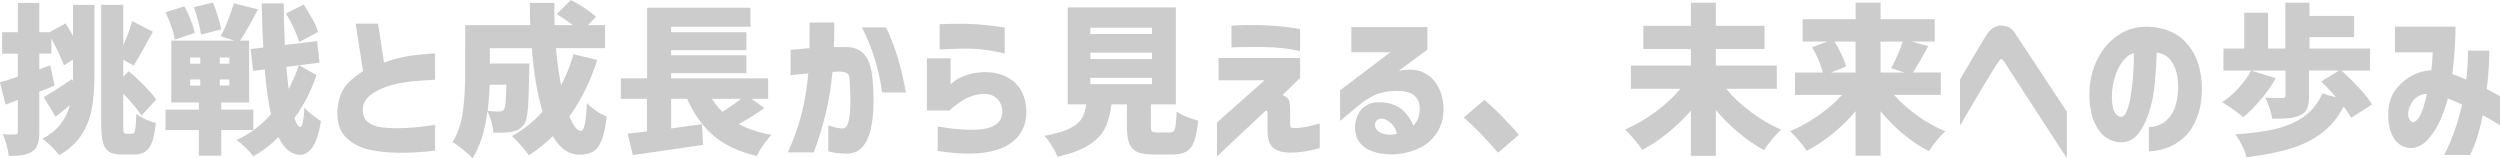<?xml version="1.0" encoding="UTF-8"?>
<svg id="_レイヤー_1" data-name="レイヤー_1" xmlns="http://www.w3.org/2000/svg" version="1.1" viewBox="0 0 1318.69 83.47">
  <!-- Generator: Adobe Illustrator 29.8.2, SVG Export Plug-In . SVG Version: 2.1.1 Build 3)  -->
  <defs>
    <style>
      .st0 {
        fill: #ccc;
      }
    </style>
  </defs>
  <path class="st0" d="M38.51,2.55h11.3v37.06c0,6.63-.44,12.44-1.32,17.42-.88,4.99-2.68,9.63-5.4,13.94-2.72,4.31-6.69,7.93-11.9,10.88-.91-1.3-2.25-2.83-4.04-4.59-1.79-1.76-3.36-3.12-4.72-4.08,4.02-2.15,7.18-4.7,9.48-7.65,2.29-2.95,3.95-6.29,4.97-10.03-1.93,1.59-3.37,2.75-4.33,3.49l-3.23,2.63-6.21-10.37c3.34-1.93,8.3-5.1,14.88-9.52l.51,1.1v-11.31l-4.76,2.89c-1.13-3.12-3.34-7.82-6.63-14.11v7.99h-6.38v8.25l5.78-2.12,2.29,10.79-8.08,3.15v21.17c0,2.78-.27,4.97-.81,6.59-.54,1.62-1.52,2.88-2.93,3.78-1.36.91-3,1.53-4.93,1.87-1.93.34-4.42.51-7.48.51-.11-1.53-.47-3.42-1.06-5.65-.6-2.24-1.26-4.18-2-5.82,2.89.17,5.07.2,6.54.08.51,0,.86-.08,1.06-.25.2-.17.3-.54.3-1.1v-16.83l-6.46,2.46-2.98-11.73c2.72-.79,5.87-1.79,9.44-2.98v-12.15H1.11v-11.31h8.33V1.53h11.3v15.47h5.36l8.5-4.67c1.36,2.15,2.66,4.36,3.91,6.63V2.55ZM69.87,70.55c.68,0,1.16-.71,1.45-2.12.28-1.42.48-4.19.59-8.33,1.36,1.02,3.02,1.98,4.97,2.89,1.96.91,3.73,1.53,5.31,1.87-.57,6.01-1.69,10.28-3.36,12.83-1.67,2.55-4.29,3.82-7.86,3.82h-6.63c-2.95,0-5.19-.47-6.71-1.4-1.53-.93-2.62-2.54-3.27-4.8-.65-2.27-.98-5.5-.98-9.69V2.55h11.64v21.33c2.15-4.76,3.71-9.01,4.67-12.75l10.96,5.61-4.25,7.73c-2.83,5.1-4.79,8.47-5.86,10.12l-5.53-3.06v8.92l2.89-2.89c2.78,2.32,5.53,4.87,8.25,7.65,2.72,2.78,4.82,5.19,6.29,7.23l-7.82,8.5c-2.04-3.17-5.24-7.03-9.61-11.56v16.32c0,1.53.03,2.61.08,3.23.06.62.2,1.05.42,1.27.23.23.6.34,1.11.34h3.23Z"/>
  <path class="st0" d="M116.71,68.59v13.52h-11.82v-13.52h-17.59v-10.79h17.59v-3.74h-14.54V21.42h33.32l-7.31-2.29c1.36-2.44,2.68-5.28,3.95-8.54,1.27-3.26,2.28-6.22,3.02-8.88l12.75,3.23c-3.63,6.97-6.77,12.47-9.44,16.49h4.76v32.64h-14.7v3.74h16.92v10.79h-16.92ZM92.14,20.91c-.23-1.87-.81-4.15-1.74-6.84-.94-2.69-1.97-5.23-3.1-7.61l9.94-3.15c1.25,2.27,2.38,4.7,3.4,7.31,1.02,2.61,1.73,4.85,2.12,6.72l-10.62,3.57ZM100.3,30.35v3.23h5.35v-3.23h-5.35ZM100.3,41.91v3.23h5.35v-3.23h-5.35ZM106,18.27c-.23-1.81-.7-4.09-1.4-6.84-.71-2.75-1.49-5.31-2.34-7.69l10.12-2.38c.91,2.27,1.77,4.73,2.59,7.39.82,2.66,1.4,4.9,1.74,6.72l-10.71,2.8ZM120.96,33.58v-3.23h-5.02v3.23h5.02ZM120.96,45.13v-3.23h-5.02v3.23h5.02ZM166.94,39.61c-2.72,8.16-6.6,15.72-11.64,22.69,1.08,3.06,2.1,4.62,3.06,4.68,1.13,0,1.87-3.46,2.21-10.37.85,1.19,2.21,2.51,4.08,3.95s3.43,2.54,4.67,3.27c-1.08,6.63-2.59,11.26-4.55,13.9s-4.04,3.95-6.25,3.95c-4.76,0-8.64-3.12-11.64-9.35-4.14,4.14-8.56,7.51-13.26,10.12-1.13-1.47-2.52-3.02-4.17-4.63-1.64-1.62-3.23-2.93-4.76-3.95,6.74-3,12.83-7.54,18.28-13.6-1.42-5.95-2.52-13.83-3.32-23.63l-6.12.76-1.36-11.56,6.71-.77c-.4-6.52-.68-14.28-.85-23.29h11.64c0,6.57.2,13.88.59,21.93l17-2.04,1.28,11.39-10.79,1.36,9.18,5.19ZM157.85,22.19c-.57-1.98-1.5-4.39-2.8-7.23-1.3-2.83-2.69-5.44-4.17-7.82l9.35-4.76c1.64,2.55,3.17,5.13,4.59,7.74,1.42,2.61,2.41,4.84,2.98,6.71l-9.95,5.35ZM151.05,35.27c.28,3.51.68,7.4,1.19,11.65,2.04-3.74,3.85-7.9,5.44-12.49l-6.63.85Z"/>
  <path class="st0" d="M229.5,28.22v13.85c-5.27.23-9.83.57-13.68,1.02-3.85.45-7.59,1.25-11.22,2.38-3.63,1.13-6.73,2.72-9.31,4.76-2.58,2.04-3.9,4.62-3.95,7.73.06,3,1.02,5.2,2.89,6.59,1.87,1.39,4.12,2.25,6.76,2.59,2.64.34,5.48.51,8.54.51,3.57-.06,6.86-.23,9.86-.51,3-.28,6.38-.71,10.11-1.28v13.6c-7.31.85-13.88,1.22-19.72,1.1-5.44-.06-10.53-.61-15.26-1.66-4.73-1.05-8.77-3.22-12.11-6.5-3.34-3.29-4.82-8.19-4.42-14.71.34-3.63,1.12-6.69,2.34-9.18,1.22-2.49,2.88-4.62,4.97-6.38,2.1-1.76,4.16-3.31,6.2-4.67l-3.91-24.99h11.81l3.15,20.48c4.53-1.59,8.84-2.71,12.92-3.36,4.08-.65,8.75-1.12,14.02-1.4ZM229.5,28.22v13.85c-5.27.23-9.83.57-13.68,1.02-3.85.45-7.59,1.25-11.22,2.38-3.63,1.13-6.73,2.72-9.31,4.76-2.58,2.04-3.9,4.62-3.95,7.73.06,3,1.02,5.2,2.89,6.59,1.87,1.39,4.12,2.25,6.76,2.59,2.64.34,5.48.51,8.54.51,3.57-.06,6.86-.23,9.86-.51,3-.28,6.38-.71,10.11-1.28v13.6c-7.31.85-13.88,1.22-19.72,1.1-5.44-.06-10.53-.61-15.26-1.66-4.73-1.05-8.77-3.22-12.11-6.5-3.34-3.29-4.82-8.19-4.42-14.71.34-3.63,1.12-6.69,2.34-9.18,1.22-2.49,2.88-4.62,4.97-6.38,2.1-1.76,4.16-3.31,6.2-4.67l-3.91-24.99h11.81l3.15,20.48c4.53-1.59,8.84-2.71,12.92-3.36,4.08-.65,8.75-1.12,14.02-1.4Z"/>
  <path class="st0" d="M315.01,31.62c-3.57,11.22-8.44,21.14-14.62,29.75.96,2.44,1.96,4.32,2.97,5.65,1.02,1.33,2.04,2,3.06,2,.85,0,1.53-1.16,2.04-3.49.51-2.32.88-6.04,1.1-11.13,1.42,1.42,3.09,2.79,5.02,4.12,1.93,1.33,3.74,2.31,5.44,2.93-.62,5.5-1.52,9.69-2.68,12.58-1.16,2.89-2.68,4.87-4.55,5.95-1.87,1.08-4.33,1.62-7.4,1.62-5.33,0-9.94-3.26-13.85-9.78-3.8,3.8-7.99,7.17-12.58,10.12-.91-1.36-2.29-3.1-4.17-5.23s-3.46-3.78-4.76-4.97c6.12-3.34,11.5-7.62,16.15-12.83-2.66-8.78-4.56-19.95-5.69-33.49h-22.1v8.08h20.83l-.08,4.33c-.11,9.29-.35,15.94-.72,19.93-.37,4-1.03,6.64-2,7.95-.91,1.13-1.84,1.98-2.81,2.55-.96.57-2.15.99-3.57,1.28-1.81.34-5.07.51-9.78.51-.11-1.76-.45-3.68-1.02-5.78-.57-2.1-1.28-3.91-2.12-5.44-1.42,10.6-4.05,18.81-7.91,24.65-1.08-1.25-2.76-2.79-5.06-4.63-2.29-1.84-4.12-3.13-5.48-3.87,2.78-4.42,4.59-9.66,5.44-15.72.85-6.06,1.27-12.89,1.27-20.48V13.26h34.34c-.17-3.91-.25-7.82-.25-11.73h13l-.08,4.84c0,1.53.06,3.83.17,6.89h9.61c-2.72-2.1-5.55-4.05-8.5-5.87l7.48-7.4c2.38,1.25,4.83,2.71,7.35,4.38,2.52,1.67,4.49,3.16,5.91,4.46l-4.25,4.42h9.01v12.15h-25.92c.62,7.08,1.53,13.6,2.72,19.55,2.72-5.16,4.9-10.6,6.54-16.32l12.5,2.98ZM258.31,44.71c-.17,4.82-.54,9.41-1.1,13.77,2.27.23,4.31.34,6.12.34,1.13,0,1.98-.37,2.55-1.11.34-.51.61-1.76.81-3.74.2-1.98.33-5.07.38-9.27h-8.75Z"/>
  <path class="st0" d="M403.24,56.95c-3.97,2.83-8.47,5.67-13.52,8.5,5.04,2.66,10.79,4.56,17.25,5.7-1.3,1.25-2.72,2.97-4.25,5.18-1.53,2.21-2.72,4.19-3.57,5.95-9.35-2.21-16.9-5.75-22.65-10.62-5.75-4.87-10.44-11.39-14.07-19.55h-8.42v15.64c6.23-.91,11.65-1.64,16.24-2.21l.59,10.88c-9.8,1.47-22.16,3.26-37.06,5.36l-2.72-11.31,10.2-1.1v-17.25h-13.77v-10.8h13.85V4.08h54.49v10.03h-41.82v2.89h39.7v9.44h-39.7v2.72h39.7v9.44h-39.7v2.72h51.17v10.8h-8.84l6.89,4.84ZM375.53,52.11c1.47,2.44,3.29,4.73,5.44,6.88,3.23-1.93,6.52-4.22,9.86-6.88h-15.3Z"/>
  <path class="st0" d="M417.01,39.7v-13.43c3.74-.34,7.06-.62,9.95-.85.06-4.02.08-8.53.08-13.52h13c.06,4.93,0,9.24-.17,12.92h6.46c4.25,0,7.52,1.39,9.82,4.17,2.29,2.78,3.67,7.14,4.12,13.09.4,4.31.55,8.73.47,13.26-.08,4.53-.55,8.74-1.4,12.62-.85,3.88-2.28,7.01-4.29,9.39-2.01,2.38-4.78,3.62-8.29,3.74-3-.06-5.4-.27-7.18-.64-1.78-.37-2.68-.58-2.68-.64v-13.6c3.4,1.08,6.01,1.59,7.82,1.53,1.47-.17,2.48-1.57,3.02-4.21.54-2.64.81-5.82.81-9.56s-.11-7.42-.34-11.05c0-2.15-.4-3.53-1.19-4.12-.79-.6-2.21-.95-4.25-1.06-.68,0-1.26.03-1.74.08-.48.06-1.12.08-1.91.08-.74,7.82-1.93,15.13-3.57,21.93-1.64,6.8-3.74,13.66-6.29,20.57h-13.68c3.23-7.2,5.64-13.91,7.22-20.15,1.59-6.23,2.78-13.4,3.57-21.5-2.78.23-5,.44-6.67.64-1.67.2-2.56.3-2.68.3ZM454.67,14.45h12.75c4.82,10.2,8.27,21.65,10.37,34.34h-12.5c-1.59-12.01-5.13-23.46-10.62-34.34Z"/>
  <path class="st0" d="M500.73,58.31h-11.81v-27.54h12.49v13.69c.06-.06.65-.55,1.79-1.49,1.13-.94,2.9-1.9,5.31-2.89,2.41-.99,5.2-1.63,8.37-1.91,4.99-.4,9.36.25,13.13,1.96s6.59,4.15,8.46,7.35c1.87,3.2,2.83,6.93,2.89,11.18.06,8.78-3.84,15.07-11.69,18.87-7.85,3.79-19.54,4.5-35.06,2.12v-12.92c7.2,1.19,13.09,1.77,17.68,1.74,4.59-.03,8.03-.5,10.33-1.4,2.29-.91,3.91-2.11,4.84-3.61.94-1.5,1.35-3.13,1.23-4.89,0-1.64-.45-3.23-1.36-4.76-.91-1.53-2.24-2.71-4-3.53-1.76-.82-4.28-.98-7.57-.47-3.23.68-6.12,1.87-8.67,3.57s-4.67,3.34-6.38,4.93ZM495.63,26.1v-13.35c.06,0,.91-.03,2.55-.08,1.64-.06,3.73-.1,6.25-.13,2.52-.03,5.14.01,7.86.13,2.72.11,5.42.31,8.12.6,2.69.28,4.94.57,6.76.85,1.81.28,2.75.42,2.8.42v13.69c-.06-.06-1.04-.28-2.93-.68-1.9-.4-4.22-.79-6.97-1.19-2.75-.4-5.43-.62-8.03-.68-2.72-.06-5.31-.04-7.78.04-2.46.09-4.5.17-6.12.26-1.61.08-2.45.13-2.51.13Z"/>
  <path class="st0" d="M617.1,69.87c.91,0,1.59-.25,2.04-.76.45-.51.78-1.53.98-3.06.2-1.53.38-3.97.55-7.31,1.13.96,2.82,1.9,5.06,2.8,2.24.91,4.32,1.62,6.25,2.12-.45,4.76-1.16,8.42-2.12,10.96-.96,2.55-2.34,4.33-4.12,5.36-1.79,1.02-4.26,1.53-7.44,1.53h-9.86c-3.8,0-6.69-.47-8.67-1.4-1.98-.93-3.37-2.45-4.17-4.55-.79-2.1-1.19-5.07-1.19-8.93v-11.56h-8.16c-.57,4.99-1.7,9.17-3.4,12.54-1.7,3.37-4.53,6.33-8.5,8.88-3.97,2.55-9.49,4.62-16.58,6.21-.57-1.64-1.53-3.56-2.89-5.74-1.36-2.18-2.69-3.95-4-5.31,5.67-1.02,10.03-2.27,13.09-3.74,3.06-1.47,5.21-3.2,6.46-5.18,1.25-1.98,2.1-4.53,2.55-7.65h-9.78V3.91h57.04v51.17h-13.17v11.47c0,1.47.18,2.4.55,2.76.37.37,1.26.55,2.68.55h6.8ZM575.11,14.62v3.31h32.55v-3.31h-32.55ZM575.11,27.79v3.32h32.55v-3.32h-32.55ZM575.11,41.06v3.31h32.55v-3.31h-32.55Z"/>
  <path class="st0" d="M642.77,42.33v-11.73h43.01v10.54l-9.35,9.01c2.04.68,3.24,1.77,3.61,3.27.37,1.5.52,2.99.47,4.46v7.06c0,.79,0,.85,0,.17,0,1.02.08,1.67.26,1.96.17.28.71.42,1.61.42,1.42.11,3.27-.03,5.57-.42s4.22-.82,5.78-1.28c1.56-.45,2.37-.68,2.42-.68v13c-5.78,1.64-11.02,2.44-15.73,2.38-4.14-.06-7.15-.96-9.05-2.72-1.9-1.76-2.82-4.82-2.76-9.18v-8.33c0-.06-.01-.28-.04-.68-.03-.4-.13-.74-.3-1.02-.17-.28-.45-.28-.85,0l-25.5,23.97v-17.93l25.16-22.27h-24.31ZM649.57,24.99v-11.48c3.06-.17,5.91-.27,8.54-.3,2.64-.03,5.6.01,8.88.13,3.29.11,6.35.33,9.18.64,2.83.31,5.11.61,6.84.89,1.73.28,2.65.43,2.76.43v11.73c-.11-.06-1.04-.27-2.76-.64-1.73-.37-4.01-.71-6.84-1.02-2.83-.31-5.92-.5-9.26-.55-5.1-.06-9.25-.04-12.45.04-3.2.08-4.83.13-4.89.13Z"/>
  <path class="st0" d="M712.81,27.54v-13.26h40.12v11.9l-15.13,11.13c5.16-1.02,9.42-.75,12.79.81,3.37,1.56,5.99,4.01,7.86,7.35,1.87,3.34,2.86,7.25,2.97,11.73.06,4.82-1.06,9.02-3.36,12.62-2.29,3.6-5.27,6.29-8.92,8.08s-7.56,2.9-11.73,3.36c-4.17.45-8.23.11-12.2-1.02-3.34-.96-5.91-2.52-7.69-4.67-1.79-2.15-2.71-4.9-2.76-8.25-.06-2.1.44-4.33,1.49-6.71,1.05-2.38,2.79-4.19,5.23-5.44,2.44-1.25,5.75-1.56,9.94-.93,3.68.68,6.63,2.07,8.84,4.17,2.21,2.1,3.97,4.7,5.27,7.82,1.25-1.25,2.12-2.63,2.63-4.17.51-1.53.74-3.2.68-5.01,0-2.95-1.01-5.23-3.02-6.84-2.01-1.62-5.31-2.37-9.9-2.25-4.48.17-8.17.95-11.09,2.34-2.92,1.39-5.57,3.1-7.95,5.14l-10.03,8.33v-16.15l26.52-20.06h-20.57ZM729.13,62.56c-1.64-.06-2.78.45-3.4,1.53-.62,1.08-.65,2.25-.08,3.53.57,1.28,1.81,2.22,3.74,2.85,1.98.51,3.7.68,5.14.51,1.45-.17,2.2-.28,2.25-.34-.28-1.98-1.18-3.75-2.68-5.31-1.5-1.56-3.16-2.48-4.97-2.76Z"/>
  <path class="st0" d="M790.16,80.58c-2.49-3-5.37-6.19-8.63-9.56s-6.39-6.39-9.39-9.05l10.79-9.26c2.89,2.38,6.16,5.44,9.82,9.18,3.65,3.74,6.45,6.83,8.37,9.27l-10.96,9.43Z"/>
  <path class="st0" d="M910.52,46.83c3.57,4.36,7.93,8.46,13.09,12.28,5.16,3.83,10.46,6.93,15.9,9.31-1.42,1.19-3,2.86-4.76,5.02-1.76,2.15-3.17,4.08-4.25,5.78-4.59-2.49-9.05-5.55-13.39-9.18-4.33-3.63-8.34-7.62-12.03-11.99v24.14h-13.17v-23.8c-3.74,4.25-7.79,8.15-12.16,11.69-4.36,3.54-8.87,6.53-13.51,8.97-1.08-1.64-2.51-3.53-4.29-5.65-1.79-2.12-3.39-3.81-4.8-5.06,5.5-2.38,10.84-5.47,16.02-9.26,5.18-3.8,9.59-7.88,13.22-12.24h-26.1v-12.24h31.62v-8.75h-25.08v-12.24h25.08V1.45h13.17v12.15h25.67v12.24h-25.67v8.75h32.13v12.24h-26.69Z"/>
  <path class="st0" d="M999.09,50.07c3.51,3.97,7.63,7.64,12.37,11.01,4.73,3.37,9.62,6.11,14.66,8.2-1.42,1.25-2.97,2.9-4.67,4.97-1.7,2.07-3.03,3.89-4,5.48-4.7-2.38-9.22-5.38-13.56-9.01-4.34-3.62-8.32-7.65-11.94-12.07v23.46h-13.17v-23.46c-3.68,4.36-7.73,8.34-12.16,11.94-4.42,3.6-8.98,6.59-13.68,8.97-1.02-1.59-2.39-3.42-4.12-5.48-1.73-2.07-3.27-3.7-4.63-4.89,5.1-2.1,10.06-4.83,14.88-8.2,4.82-3.37,9.01-7.01,12.58-10.92h-24.82v-11.82h14.71c-.45-1.87-1.2-4.04-2.25-6.5-1.05-2.46-2.2-4.75-3.44-6.84l7.91-2.98h-12.92v-11.81h27.96V1.36h13.17v8.75h28.56v11.81h-11.99l8.58,2.46c-3.12,5.72-5.81,10.34-8.08,13.85h14.71v11.82h-24.65ZM967.64,21.93c1.36,2.15,2.61,4.43,3.74,6.84,1.13,2.41,1.93,4.52,2.38,6.33l-7.99,3.15h13v-16.32h-11.13ZM991.95,21.93v16.32h12.58l-7.05-2.29c1.13-1.98,2.27-4.25,3.4-6.8,1.13-2.55,2.07-4.96,2.8-7.23h-11.73Z"/>
  <path class="st0" d="M1033.85,66.21v-24.22c2.27-3.85,4.19-7.14,5.78-9.86,1.58-2.72,3.14-5.35,4.67-7.9,1.53-2.55,2.72-4.5,3.57-5.86,1.08-1.64,2.2-2.82,3.36-3.53,1.16-.71,2.17-1.13,3.02-1.27.85-.14,1.28-.18,1.28-.13,1.7.11,3.1.45,4.21,1.02,1.1.57,2.11,1.53,3.02,2.89.68,1.02,2.03,3.06,4.04,6.12,2.01,3.06,4.33,6.57,6.97,10.54,2.63,3.97,5.19,7.83,7.65,11.6,2.46,3.77,5.4,8.2,8.8,13.3v24.56c-21.48-32.98-32.44-49.87-32.89-50.66-.57-.91-1.01-1.43-1.32-1.57-.31-.14-.47-.18-.47-.13,0-.06-.11,0-.34.17-.23.17-.62.68-1.19,1.53-.51.68-1.52,2.22-3.02,4.63-1.5,2.41-3.2,5.21-5.1,8.42-1.9,3.2-4.38,7.38-7.44,12.54s-4.59,7.76-4.59,7.82Z"/>
  <path class="st0" d="M1148.94,44.54c-.17-4.48-1.16-8.26-2.98-11.35-1.81-3.09-4.59-4.92-8.33-5.48-.17,5.5-.53,11.05-1.06,16.66-.54,5.61-1.6,10.77-3.19,15.47-1.59,4.7-3.57,8.44-5.95,11.22s-5.38,4.11-9.01,3.99c-2.66-.11-5.2-.98-7.61-2.59-2.41-1.62-4.45-4.29-6.12-8.03-1.67-3.74-2.54-8.81-2.59-15.21.11-6.29,1.39-12,3.83-17.13,2.44-5.13,5.69-9.26,9.77-12.41s8.7-4.97,13.86-5.48c5.55-.4,10.67.41,15.34,2.42,4.68,2.01,8.51,5.43,11.52,10.24,3,4.82,4.68,10.96,5.02,18.44.11,6.4-.72,11.9-2.51,16.49s-4.11,8.17-6.97,10.75c-2.86,2.58-5.96,4.43-9.31,5.57-3.34,1.13-6.4,1.7-9.18,1.7v-12.75c4.82-.17,8.61-2.14,11.39-5.91,2.78-3.77,4.14-9.31,4.08-16.62ZM1118.68,61.62c1.3.06,2.39-1.05,3.27-3.31.88-2.27,1.58-5.17,2.12-8.71.54-3.54.93-7.24,1.19-11.09.25-3.85.35-7.37.3-10.54-2.49.85-4.58,2.46-6.25,4.84-1.67,2.38-2.95,5.06-3.82,8.03-.88,2.97-1.38,5.77-1.49,8.37-.17,4.25.2,7.35,1.11,9.31.91,1.96,2.1,2.99,3.57,3.1Z"/>
  <path class="st0" d="M1200.37,41.23c-2.04,3.74-4.63,7.47-7.78,11.18-3.15,3.71-6.25,6.84-9.31,9.39-1.3-1.13-3.1-2.51-5.4-4.12s-4.24-2.88-5.82-3.78c3.06-1.93,5.96-4.41,8.71-7.44,2.75-3.03,4.97-6.1,6.67-9.22l12.92,4ZM1240.23,62.13c-.85-1.58-2.18-3.57-4-5.95-3,5.78-6.84,10.44-11.52,13.98-4.67,3.54-10.19,6.28-16.53,8.2-6.35,1.93-14.08,3.46-23.21,4.59-.45-1.93-1.25-4.02-2.38-6.29-1.13-2.27-2.29-4.19-3.49-5.78,8.44-.57,15.57-1.54,21.38-2.93,5.81-1.39,10.77-3.56,14.88-6.5,4.11-2.95,7.32-7,9.65-12.16l7.22,2.04c-2.55-3-5.16-5.78-7.82-8.33l9.27-5.78h-15.73v13.69c0,2.78-.35,4.94-1.06,6.5-.71,1.56-2,2.73-3.87,3.53-1.76.74-3.71,1.2-5.87,1.4-2.15.2-5.01.3-8.58.3-.23-1.59-.69-3.41-1.4-5.48-.71-2.07-1.46-3.95-2.25-5.65,2.1.11,5.1.17,9.01.17.62,0,1.05-.08,1.27-.25s.34-.48.34-.93v-13.26h-32.72v-11.65h10.96V6.72h12.58v18.87h9.09V1.45h12.75v6.97h23.55v11.14h-23.55v6.03h31.96v11.65h-15.04c3.29,3,6.42,6.11,9.39,9.31,2.98,3.2,5.2,6.05,6.67,8.54l-10.96,7.05Z"/>
  <path class="st0" d="M1283.24,27.62h-19.98v-13.6h31.96c0,.06-.01,1.22-.04,3.49-.03,2.27-.17,5.28-.42,9.05-.25,3.77-.67,7.95-1.23,12.54,2.44.79,4.9,1.76,7.39,2.89.28-2.44.5-4.93.64-7.48.14-2.55.21-5.16.21-7.82h11.22v2.76c0,1.79-.1,4.21-.3,7.27-.2,3.06-.52,6.49-.98,10.28,2.15,1.08,3.84,1.97,5.06,2.68,1.22.71,1.86,1.06,1.91,1.06v15.3c-.06-.06-.91-.58-2.55-1.57-1.64-.99-3.83-2.22-6.54-3.7-.74,3.74-1.64,7.39-2.72,10.96-1.08,3.57-2.41,6.91-4,10.03h-13.6c0-.06.52-1.15,1.57-3.27,1.05-2.12,2.29-5.16,3.74-9.1,1.44-3.94,2.82-8.68,4.12-14.24-1.3-.62-2.58-1.2-3.83-1.74-1.25-.54-2.46-1.03-3.65-1.49l-.09.17c-.91,3.74-2.27,7.59-4.08,11.56-1.81,3.97-3.98,7.31-6.5,10.03-2.52,2.72-5.34,4.19-8.46,4.42-4.42-.06-7.72-2.07-9.9-6.04-2.18-3.97-2.9-9.26-2.17-15.89.57-3.74,2.03-7.01,4.38-9.82,2.35-2.8,5.07-5.01,8.16-6.63,3.09-1.62,6.39-2.51,9.9-2.68.23-1.81.4-3.54.51-5.19.11-1.64.2-3.06.25-4.25ZM1272.53,64.43c1.25-.06,2.34-.82,3.27-2.29.93-1.47,1.71-3.17,2.34-5.1.62-1.93,1.11-3.64,1.45-5.14.34-1.5.51-2.28.51-2.34-1.87,0-3.51.48-4.93,1.45-1.42.96-2.48,2.1-3.19,3.4-.71,1.3-1.21,2.46-1.49,3.48-.4,2.21-.3,3.85.3,4.93.6,1.08,1.18,1.61,1.74,1.61Z"/>
</svg>